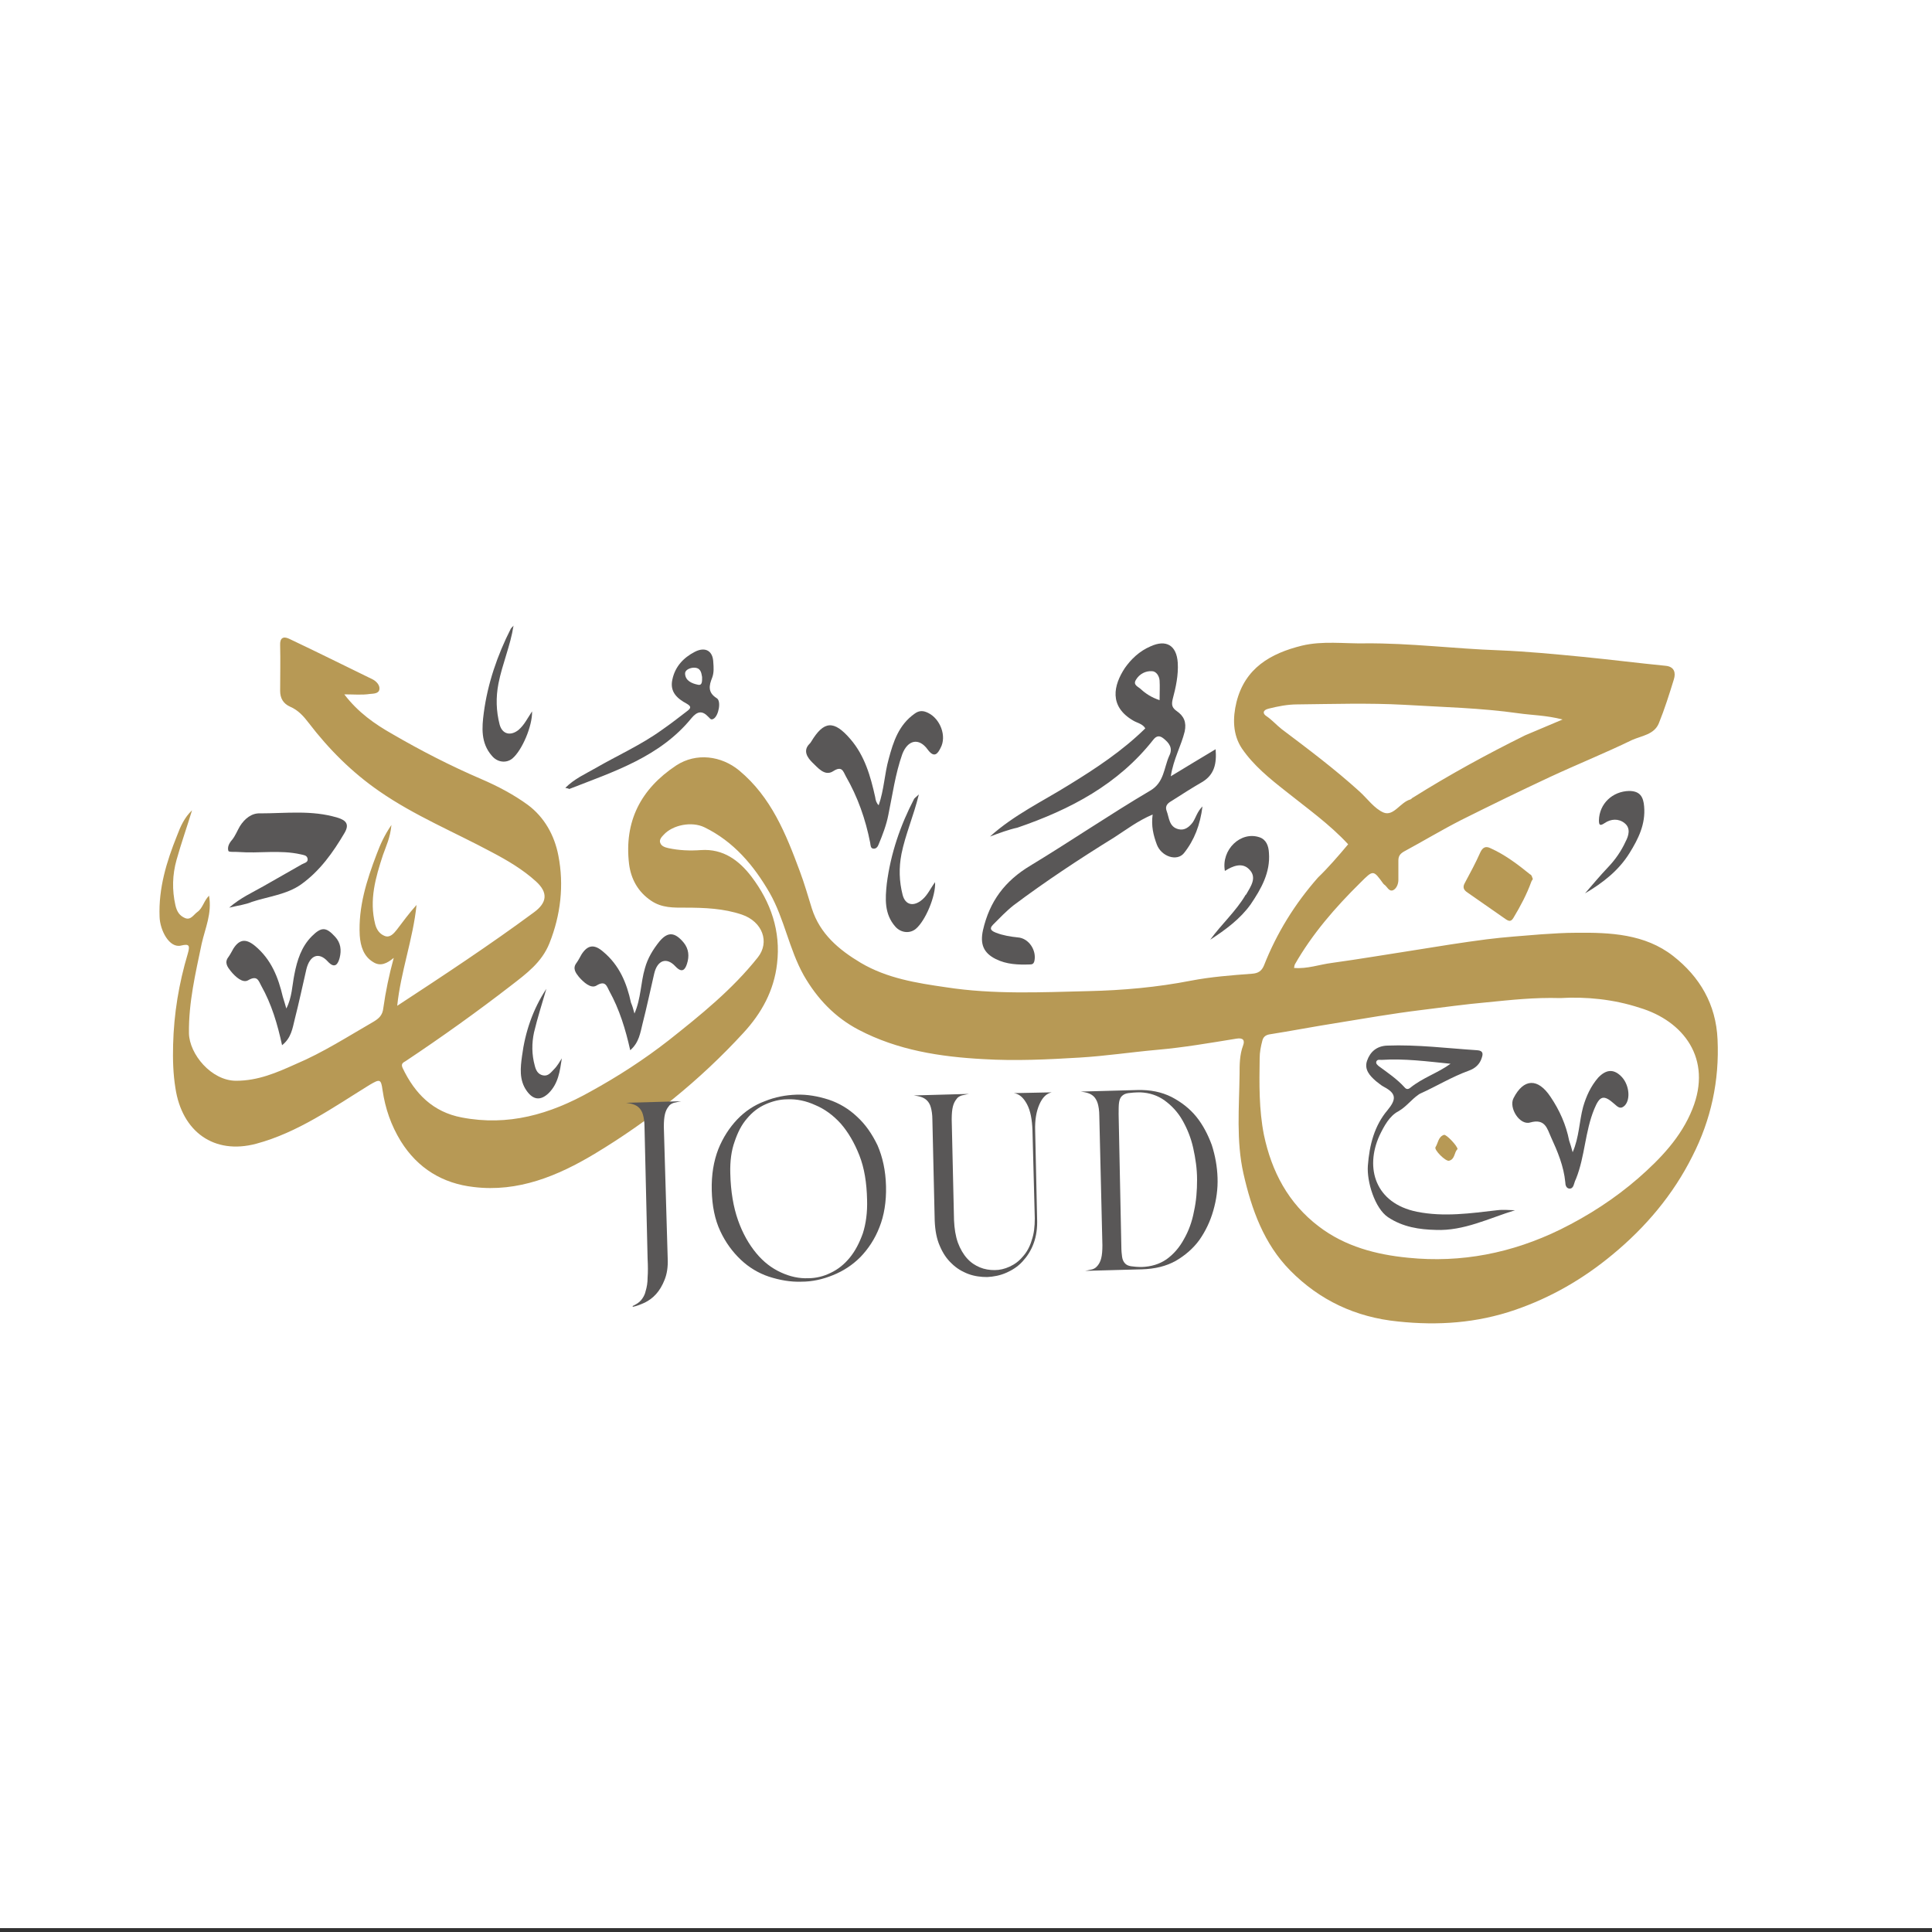 <?xml version="1.0" encoding="utf-8"?>
<!-- Generator: Adobe Illustrator 23.0.5, SVG Export Plug-In . SVG Version: 6.00 Build 0)  -->
<svg version="1.1" id="Layer_1" xmlns="http://www.w3.org/2000/svg" xmlns:xlink="http://www.w3.org/1999/xlink" x="0px" y="0px"
	 viewBox="0 0 500 500" style="enable-background:new 0 0 500 500;" xml:space="preserve">
<rect x="0" y="0" width="500" height="500" fill="#333333" stroke="none"/>
<style type="text/css">
	.st0{fill:#FFFFFF;}
	.st1{fill:#B79955;}
	.st2{fill:#595757;}
</style>
<rect x="-2" y="-1" class="st0" width="503" height="500"/>
<g>
	<path class="st1" d="M396.7,227.5c-0.1,0.2-0.3,0.4-0.4,0.7c-1.2,3.3-2.8,6.3-4.6,9.3c-0.6,1-1.1,1-2,0.4c-3.3-2.3-6.6-4.6-9.9-6.9
		c-0.9-0.6-1.4-1.3-0.7-2.5c1.4-2.6,2.8-5.2,4-7.9c0.6-1.3,1.4-1.7,2.6-1.1c3.8,1.7,7.1,4.2,10.3,6.8
		C396.4,226.4,396.5,227,396.7,227.5z"/>
	<path class="st1" d="M348.9,218.5c-4.8-5.2-10.6-9.3-16.1-13.7c-4.2-3.3-8.4-6.7-11.4-11.1c-2.4-3.6-2.4-7.9-1.4-12
		c2.2-8.8,8.8-12.6,16.9-14.6c5.4-1.3,10.9-0.5,16.4-0.6c11.6-0.1,23.1,1.4,34.7,1.8c7.3,0.3,14.5,1,21.7,1.7
		c7.1,0.7,14.2,1.6,21.3,2.3c2.4,0.2,2.7,1.9,2.2,3.5c-1.2,3.9-2.4,7.7-3.9,11.4c-1.2,2.9-4.4,3.2-6.9,4.3c-7,3.4-14.2,6.3-21.3,9.6
		c-7.7,3.6-15.3,7.3-22.9,11.1c-5.1,2.6-9.9,5.5-14.9,8.2c-1,0.6-1.4,1.2-1.4,2.3c0,1.7,0,3.3,0,5c0,1.1-0.5,2.3-1.4,2.7
		c-1.1,0.4-1.5-1-2.3-1.5c-0.1-0.1-0.1-0.1-0.2-0.2c-2.6-3.6-2.6-3.6-5.9-0.3c-6.5,6.4-12.5,13.3-17,21.2c-0.1,0.2-0.1,0.4-0.2,0.9
		c3.4,0.3,6.6-0.9,9.8-1.3c7.2-1,14.3-2.2,21.4-3.3c6.2-1,12.4-2,18.6-2.8c4.7-0.6,9.4-0.9,14.2-1.3c3-0.2,6-0.4,9-0.4
		c8.8-0.1,17.8,0.3,25.1,6c6.9,5.4,11.1,12.5,11.5,21.6c0.5,10.7-1.7,20.8-6.5,30.2c-5,10-12.1,18.4-20.7,25.5
		c-7.6,6.3-15.9,11.1-25.2,14.3c-9.9,3.4-19.9,4.1-30.3,3c-11-1.1-20.3-5.5-27.9-13.2c-6.8-6.9-10-15.8-12.1-25.1
		c-1.9-8.5-1.1-17.1-1-25.7c0-2.4,0-5,0.9-7.4c0.5-1.3,0.1-2.1-1.7-1.8c-6.8,1.1-13.7,2.3-20.6,2.9c-6.7,0.6-13.3,1.6-20,2
		c-8.3,0.5-16.6,0.9-24.9,0.4c-11.2-0.6-22.2-2.3-32.3-7.6c-6.1-3.2-10.7-8-14.2-14.1c-3.8-6.8-5-14.6-8.8-21.3
		c-4.1-7.1-9.3-13.3-16.9-17c-3.3-1.6-8.2-0.6-10.5,1.9c-0.6,0.6-1.3,1.4-0.9,2.2c0.3,0.8,1.2,1.1,2.1,1.3c2.8,0.6,5.6,0.7,8.4,0.5
		c5.8-0.4,9.9,2.7,13.1,6.9c5,6.6,7.6,14.1,6.6,22.5c-0.8,7-4,12.8-8.7,17.9c-11.3,12.3-24.2,22.7-38.5,31.3
		c-9.5,5.7-19.8,10-31.3,8.6c-8-0.9-14.5-4.8-18.9-11.9c-2.5-4.1-4-8.4-4.7-13.2c-0.4-2.9-0.7-2.9-3.4-1.3
		c-9.4,5.8-18.5,12.3-29.3,15.2c-10.9,2.9-19.2-3.1-20.9-14.4c-0.6-3.7-0.7-7.4-0.6-11.2c0.2-8.1,1.5-15.9,3.8-23.6
		c0.6-2.1,0.4-2.6-1.7-2.1c-3.1,0.8-5.5-4-5.6-7.4c-0.3-7.4,1.8-14.3,4.5-21c0.9-2.4,1.9-4.7,3.9-6.6c-1.3,4.3-2.8,8.5-4,12.8
		c-1.1,3.9-1.2,7.8-0.3,11.8c0.4,1.7,1.1,2.7,2.5,3.3c1.5,0.6,2.2-0.9,3.2-1.6c1.4-1,1.6-2.8,3-4.2c0.8,4.6-1,8.4-1.9,12.4
		c-1.6,7.7-3.4,15.2-3.3,23.2c0.1,5.4,5.8,12.3,12.2,12.3c5.7,0,10.5-2.1,15.4-4.3c7.1-3,13.6-7.2,20.2-11c1.3-0.8,2.3-1.6,2.5-3.5
		c0.6-4.3,1.5-8.6,2.7-13c-1.7,1.4-3.4,2.3-5.3,1.1c-2.5-1.5-3.3-4.1-3.5-6.9c-0.4-7.4,1.8-14.3,4.4-21.1c0.9-2.4,1.9-4.7,3.8-7.5
		c-0.3,3.3-1.4,5.5-2.2,7.8c-1.9,5.8-3.6,11.6-2,17.9c0.4,1.5,1.2,2.5,2.4,3c1.4,0.6,2.4-0.6,3.2-1.6c1.6-2.1,3.2-4.3,5.1-6.4
		c-0.9,8.8-4.1,17.3-5,26.1c11.9-7.8,23.9-15.7,35.4-24.2c3.4-2.5,3.7-5.1,0.5-8c-3.4-3.1-7.5-5.5-11.5-7.6
		c-9.7-5.2-19.9-9.4-29-15.7c-7.1-4.9-13.1-10.9-18.3-17.7c-1.3-1.7-2.7-3.3-4.8-4.2c-1.8-0.8-2.6-2.2-2.6-4.1c0-3.9,0.1-7.9,0-11.8
		c-0.1-1.9,0.8-2.4,2.3-1.7c7.2,3.4,14.4,7,21.6,10.5c1,0.5,1.9,1.5,1.8,2.5c-0.1,1.3-1.7,1.2-2.5,1.3c-2,0.3-4.1,0.1-6.6,0.1
		c3.6,4.7,7.9,7.7,12.5,10.3c7.4,4.3,15,8.2,22.9,11.6c4.2,1.8,8.4,4,12.1,6.7c4.3,3.2,6.9,7.9,7.9,13.1c1.5,7.7,0.6,15.4-2.3,22.7
		c-2,5-6,7.9-10,11c-8.8,6.8-17.9,13.3-27.2,19.5c-0.7,0.4-1.3,0.7-0.8,1.8c3.2,6.7,7.9,11.4,15.3,12.8c12,2.3,22.8-0.8,33.3-6.7
		c7.1-3.9,13.9-8.3,20.3-13.3c8.2-6.5,16.4-13.1,23-21.4c3.2-4,1.2-9.3-4.1-11.1c-4.7-1.6-9.7-1.8-14.6-1.8c-3.1,0-6.1,0.1-8.9-1.8
		c-3.4-2.3-5.2-5.6-5.7-9.5c-1.3-11,3-19.4,12.2-25.5c5.2-3.4,11.7-2.5,16.3,1.3c8.3,6.9,12.1,16.4,15.7,26.1
		c1.2,3.2,2.1,6.4,3.1,9.6c2.1,6.6,7,10.7,12.7,14.1c6.8,4,14.4,5.2,22,6.3c12.3,1.9,24.6,1.3,36.9,1c8.9-0.2,17.8-1,26.5-2.7
		c5.2-1,10.5-1.4,15.8-1.8c1.6-0.1,2.5-0.7,3.1-2.1c3.3-8.4,8-16,14-22.8C343.7,224.6,346.3,221.6,348.9,218.5z M403.8,258.3
		c-6.8-0.2-12.9,0.5-19,1.1c-5.7,0.5-11.3,1.3-17,2c-7.4,0.9-14.8,2.2-22.2,3.4c-5.7,0.9-11.4,2-17.1,2.9c-1.1,0.2-1.6,0.8-1.8,1.6
		c-0.4,1.5-0.7,3-0.7,4.6c-0.1,6.6-0.2,13.2,1.1,19.8c2,9.5,6.3,17.7,14.2,23.7c6.8,5.2,14.9,7.3,23.1,8.1
		c13.8,1.4,26.9-1.2,39.4-7.3c7.3-3.6,14.1-8,20.2-13.3c5.7-5,11.1-10.6,14-17.9c5.2-13-2.3-22.8-13.7-26.2
		C417.6,258.6,410.4,257.9,403.8,258.3z M404.4,186.2c-4.3-1.1-7.9-1.1-11.4-1.6c-9.8-1.4-19.7-1.6-29.6-2.2
		c-9.2-0.5-18.5-0.2-27.7-0.1c-2.5,0-5,0.5-7.4,1.1c-1.6,0.4-1.5,1.3-0.6,1.9c1.5,1,2.6,2.3,4,3.4c6.9,5.2,13.7,10.3,20.1,16.1
		c2.1,1.9,3.9,4.5,6.3,5.5c2.6,1,4.3-2.7,6.9-3.4c0.3-0.1,0.4-0.4,0.7-0.5c9.4-5.9,19.1-11.2,29-16.1
		C397.7,189,400.7,187.8,404.4,186.2z"/>
	<g>
		<path class="st2" d="M74.1,261c1.5-2.9,1.5-6,2.1-8.9c0.7-3.6,1.8-7.1,4.5-9.8c2.5-2.5,3.7-2.4,6,0.1c1.5,1.6,1.7,3.5,1.2,5.5
			c-0.4,1.5-1.2,3-3.1,0.9c-2.3-2.5-4.6-1.6-5.5,2c-1,4.3-1.9,8.6-3,12.9c-0.6,2.4-0.9,4.9-3.3,6.8c-1.2-5.5-2.7-10.6-5.4-15.4
			c-0.7-1.3-1-2.8-3.4-1.4c-1.4,0.8-3.3-0.9-4.5-2.4c-0.8-1-1.7-2.2-0.6-3.6c0.5-0.7,0.9-1.5,1.3-2.2c1.6-2.5,3.3-2.6,5.6-0.7
			c4.2,3.5,6,8.1,7.2,13.2C73.5,259,73.8,259.9,74.1,261z"/>
		<g>
			<g>
				<path class="st2" d="M256.2,216.5c6.2-5.6,13.6-9.1,20.5-13.4c7-4.3,13.8-8.8,19.7-14.6c-0.7-1.2-2.1-1.4-3.1-2
					c-6.4-3.7-5.1-9.2-2.2-13.6c1.6-2.3,3.8-4.4,6.6-5.6c4.1-1.9,6.8-0.3,7.1,4.2c0.2,3.2-0.5,6.4-1.3,9.4c-0.4,1.6-0.1,2.3,1,3.1
					c1.9,1.3,2.6,2.9,2.1,5.3c-0.9,3.7-2.9,7.1-3.6,11.6c4-2.4,7.7-4.7,11.6-7c0.3,3.7-0.3,6.6-3.5,8.5c-2.6,1.5-5.1,3.1-7.6,4.7
					c-1,0.6-2.1,1.2-1.6,2.7c0.7,1.8,0.6,4.2,3.1,4.8c1.6,0.4,2.8-0.6,3.7-1.8c0.8-1.2,1.1-2.7,2.5-4.1c-0.6,4.8-2.1,8.7-4.8,12.1
					c-1.8,2.2-5.8,0.9-7-2.2c-0.9-2.4-1.5-4.8-1.1-7.8c-3.8,1.6-6.8,3.9-9.9,5.9c-8.9,5.5-17.7,11.3-26.1,17.6
					c-1.9,1.5-3.6,3.3-5.3,5c-1.2,1.2-0.2,1.7,0.8,2.1c1.8,0.7,3.7,1,5.6,1.2c2.9,0.2,4.9,3.4,4.3,6.1c-0.2,0.8-0.6,0.9-1.2,0.9
					c-3,0.1-6,0-8.8-1.4c-3.2-1.6-4.1-3.9-3.3-7.5c1.7-7.4,5.6-12.7,12.3-16.7c10.4-6.3,20.5-13.2,31-19.4c3.6-2.1,3.5-5.9,4.9-9
					c1-2,0-3.3-1.5-4.5c-1-0.8-1.8-0.7-2.6,0.3c-9.1,11.6-21.5,18.1-35.2,22.8C261,214.7,258.6,215.6,256.2,216.5z M300.1,181.2
					c0-1.9,0.1-3.5,0-5.1c-0.1-1.2-0.9-2.4-2-2.4c-1.6-0.1-3.2,0.7-4.1,2.2c-0.9,1.4,0.6,1.8,1.3,2.5
					C296.5,179.5,298,180.5,300.1,181.2z"/>
				<path class="st2" d="M227.4,208.4c1.4-4,1.5-8.1,2.6-12c1.2-4.5,2.6-8.8,6.7-11.7c1.2-0.9,2.3-0.8,3.5-0.2
					c3.1,1.5,4.9,6,3.2,9.1c-0.7,1.4-1.6,2.7-3.3,0.4c-2.3-3.2-5.2-2.5-6.6,1.2c-1.8,5.1-2.5,10.4-3.6,15.7
					c-0.5,2.6-1.5,5.2-2.5,7.6c-0.2,0.6-0.7,1.3-1.5,1.1c-0.6-0.1-0.6-0.9-0.7-1.5c-1.2-6.1-3.2-11.8-6.3-17.2
					c-0.7-1.3-1-2.8-3.3-1.3c-2.2,1.4-4-1-5.4-2.3c-1.2-1.2-2.5-3-0.7-4.8c0.1-0.1,0.3-0.3,0.4-0.5c3.3-5.5,5.9-5.7,10.2-0.7
					c3.7,4.3,5.2,9.6,6.4,15C226.6,207.1,226.8,207.8,227.4,208.4z"/>
				<path class="st2" d="M59.3,234.9c3-2.6,6-3.9,8.8-5.5c3.3-1.9,6.7-3.8,10-5.7c0.7-0.4,1.7-0.5,1.5-1.5c-0.2-0.9-1-0.9-1.8-1.1
					c-5.3-1.2-10.7-0.2-16-0.6c-0.9-0.1-2.6,0.1-2.7-0.3c-0.3-1,0.2-2,1-2.9c0.8-1,1.3-2.3,2-3.5c1.2-1.9,3-3.4,5.2-3.3
					c6.7,0,13.4-0.9,20,1.1c2.4,0.7,3.1,1.8,1.9,3.9c-3,5.1-6.4,9.9-11.3,13.4c-3.7,2.6-8.4,3.1-12.7,4.5
					C63.6,234.1,61.8,234.3,59.3,234.9z"/>
				<path class="st2" d="M164.2,262.3c1.7-3.9,1.6-8,2.7-11.7c0.7-2.6,2.1-4.9,3.8-7c2.2-2.6,4-2.3,6.2,0.3c1.4,1.7,1.5,3.6,0.9,5.5
					c-0.5,1.6-1.3,2.5-3,0.7c-2.3-2.5-4.7-1.6-5.5,1.9c-1,4.3-1.9,8.6-3,12.9c-0.6,2.4-0.9,4.9-3.2,6.9c-1.2-5.4-2.8-10.6-5.4-15.3
					c-0.7-1.3-1-2.9-3.4-1.4c-1.4,0.8-3.3-0.9-4.5-2.3c-0.8-1-1.7-2.2-0.6-3.6c0.5-0.7,0.9-1.5,1.3-2.2c1.6-2.5,3.3-2.7,5.6-0.7
					c4.2,3.5,6.1,8.1,7.2,13.2C163.6,260.2,163.9,261.1,164.2,262.3z"/>
				<path class="st2" d="M146.3,203.9c2.4-2.4,5.2-3.6,7.8-5.1c5.7-3.3,11.8-6,17.2-9.9c2.3-1.6,4.5-3.3,6.7-5
					c1-0.8,0.7-1.2-0.3-1.8c-2.4-1.3-4.4-3-3.7-6.2c0.7-3.4,2.9-5.7,5.8-7.2c2.7-1.4,4.7-0.3,4.8,2.7c0.1,1.3,0.2,2.7-0.3,4
					c-0.8,2-1.2,3.8,1.2,5.3c1.2,0.7,0.5,4.5-0.8,5.3c-0.8,0.5-1-0.2-1.4-0.5c-1.5-1.6-2.8-1.5-4.3,0.3
					c-8.2,10.1-20.2,13.9-31.7,18.4C147.2,204.1,146.9,204,146.3,203.9z M181.7,175.2c-0.2-1.2-0.4-2.5-2.3-2.4
					c-1.1,0.1-2.2,0.7-2.1,1.6c0.1,1.8,1.8,2.5,3.3,2.8C181.8,177.5,181.7,176.2,181.7,175.2z"/>
				<path class="st2" d="M132.9,161.9c-0.8,5.2-2.9,9.9-3.9,15c-0.7,3.6-0.6,7.1,0.3,10.6c0.7,2.6,2.9,3,4.9,1.4
					c1.5-1.3,2.3-3,3.5-4.8c0.1,3.8-2.6,10.1-5.1,12.2c-1.6,1.3-3.9,1-5.3-0.7c-2.9-3.3-2.6-7.3-2.1-11.1c1-7.6,3.5-14.9,7-21.8
					C132.4,162.4,132.7,162.2,132.9,161.9z"/>
				<path class="st2" d="M237.8,205.6c-1.4,5.7-3.5,10.4-4.5,15.4c-0.7,3.6-0.6,7.1,0.3,10.6c0.7,2.7,2.9,3.1,5.1,1.2
					c1.4-1.2,2.1-2.9,3.3-4.5c0.2,3.6-2.5,10-5,12.1c-1.6,1.3-3.9,1-5.3-0.6c-2.9-3.3-2.6-7.3-2.2-11.1c1-7.8,3.5-15.1,7.1-22
					C236.8,206.5,237,206.3,237.8,205.6z"/>
				<path class="st2" d="M410.2,231.2c2-2.3,3.9-4.6,6-6.8c1.9-2,3.4-4.2,4.5-6.6c0.8-1.5,1.4-3.5-0.3-4.8c-1.5-1.2-3.5-1.1-5.1,0
					c-1.2,0.8-1.5,0.6-1.5-0.7c0.1-4.3,3.5-7.5,7.8-7.6c2.9,0,3.7,1.6,3.9,4c0.4,4.6-1.5,8.4-3.8,12.1
					C418.9,225.3,414.8,228.5,410.2,231.2z"/>
				<path class="st2" d="M313.2,243.2c2.9-4,6.6-7.3,9.1-11.5c0-0.1,0.1-0.1,0.2-0.2c1.2-2.1,2.9-4.4,0.8-6.5
					c-1.8-1.9-4.3-0.9-6.3,0.4c-1-5.5,4.1-10.4,9-8.7c1.7,0.6,2.3,2.2,2.4,4c0.4,5.1-2,9.3-4.7,13.3
					C321,237.8,317.2,240.6,313.2,243.2z"/>
				<path class="st2" d="M145.4,273.9c-0.5,3.3-0.9,6.5-3.4,9c-2.1,2-4,1.8-5.7-0.6c-2-2.8-1.6-6.1-1.2-9c0.8-6.2,2.8-12.1,6.3-17.4
					c-1.1,3.8-2.3,7.5-3.2,11.3c-0.6,2.8-0.6,5.7,0.2,8.6c0.3,1.2,0.8,2.2,2.1,2.5c1.4,0.3,2.1-0.8,2.9-1.6
					C144.3,275.8,144.8,274.8,145.4,273.9z"/>
				<path class="st2" d="M392.1,313.2c-6.8,2.1-13.3,5.4-20.5,5.1c-4.2-0.1-8.5-0.7-12.4-3.3c-3.4-2.3-5.5-9.2-5.2-13.3
					c0.4-5.4,1.7-10.4,5.1-14.4c2.3-2.8,2.3-4.3-0.9-6c-0.8-0.4-1.4-1-2.1-1.5c-1.6-1.4-3.1-3-2.3-5.3c0.8-2.3,2.5-3.8,5.2-3.9
					c7.8-0.3,15.6,0.7,23.3,1.2c1.6,0.1,1.5,1,1.2,1.9c-0.5,1.7-1.7,2.8-3.4,3.4c-4.4,1.6-8.3,4-12.5,5.9c-0.2,0.1-0.4,0.2-0.5,0.3
					c-1.9,1.3-3.1,3.1-5.2,4.3c-2.3,1.2-3.7,3.8-4.9,6.3c-3.8,8.4-1.1,17.5,9.7,19.7c7,1.4,13.9,0.4,20.8-0.4
					C389.1,313,390.6,313.2,392.1,313.2z M375.4,275.3c-6-0.6-11.9-1.4-17.9-1c-0.4,0-1-0.2-1.3,0.4c-0.2,0.6,0.3,0.9,0.6,1.2
					c2.3,1.7,4.7,3.3,6.7,5.5c0.4,0.5,0.9,0.6,1.5,0.1C368.2,278.9,372.1,277.7,375.4,275.3z"/>
				<path class="st2" d="M407,298.2c1.7-3.9,1.7-8,2.7-11.7c0.8-2.8,2-5.4,3.9-7.6c2-2.1,3.9-2.3,5.8-0.5c2.2,2,2.7,6,1.1,7.7
					c-1.1,1.1-1.8,0.4-2.7-0.4c-2.8-2.5-3.8-2.1-5.2,1.3c-2.4,5.8-2.4,12.2-4.7,18c-0.2,0.4-0.4,0.9-0.5,1.3
					c-0.2,0.7-0.5,1.4-1.3,1.3c-0.8-0.1-1-1-1-1.6c-0.4-4.2-2-8-3.7-11.7c-1-2.2-1.5-4.9-5.4-3.8c-2.7,0.8-5.6-3.8-4.3-6.3
					c2.6-5.1,6.3-5.3,9.6-0.3c2.3,3.4,4,7.2,4.8,11.3C406.4,296.1,406.7,297,407,298.2z"/>
			</g>
		</g>
	</g>
	<path class="st1" d="M377.2,297.4c-0.9,0.8-0.6,2.6-2.2,3c-0.9,0.2-3.9-2.8-3.5-3.5c0.7-1.1,0.7-2.7,2.2-3.2
		C374.3,293.5,377.3,296.7,377.2,297.4z"/>
	<g>
		<g>
			<g>
				<g>
					<path class="st2" d="M172.8,325.7c0.1,2.2-0.2,4-0.8,5.5c-0.6,1.5-1.3,2.7-2.2,3.7c-0.9,1-1.9,1.7-2.9,2.2
						c-1.1,0.5-2.1,0.9-3.1,1.1l-0.1-0.2c0.9-0.4,1.7-0.9,2.2-1.5c0.5-0.6,1-1.4,1.2-2.4c0.3-1,0.5-2.1,0.5-3.5c0.1-1.3,0.1-3,0-4.8
						l-0.8-34.1c0-1.4-0.2-2.5-0.4-3.2c-0.2-0.8-0.6-1.4-1-1.8c-0.4-0.4-0.9-0.7-1.5-0.9c-0.6-0.2-1.2-0.3-1.9-0.4l14.3-0.4
						c-0.7,0.1-1.3,0.3-1.9,0.4c-0.6,0.2-1.1,0.5-1.4,1c-0.4,0.5-0.7,1.1-0.9,1.9c-0.2,0.8-0.3,1.9-0.3,3.3L172.8,325.7z"/>
					<path class="st2" d="M229.3,307c0.1,4-0.5,7.6-1.7,10.6c-1.2,3.1-2.9,5.6-4.9,7.7c-2.1,2.1-4.4,3.6-7.1,4.7
						c-2.7,1.1-5.4,1.7-8.2,1.7c-2.8,0.1-5.6-0.4-8.4-1.3c-2.7-0.9-5.2-2.4-7.3-4.4c-2.1-2-3.9-4.4-5.3-7.4c-1.4-3-2.1-6.5-2.2-10.5
						c-0.1-4.1,0.5-7.6,1.7-10.7c1.2-3,2.9-5.6,4.9-7.7s4.4-3.7,7.1-4.7c2.7-1.1,5.4-1.6,8.2-1.7c2.8-0.1,5.6,0.4,8.4,1.3
						c2.7,0.9,5.2,2.4,7.3,4.4c2.2,2,3.9,4.5,5.3,7.4C228.4,299.4,229.2,302.9,229.3,307z M189,303.7c0.1,4.6,0.8,8.7,2,12.1
						c1.2,3.4,2.8,6.2,4.7,8.5c1.9,2.3,4,3.9,6.4,5c2.4,1.1,4.7,1.6,7.1,1.5c2,0,4-0.5,5.8-1.4c1.9-0.9,3.5-2.2,4.9-3.9
						c1.4-1.7,2.5-3.8,3.4-6.3c0.8-2.5,1.2-5.4,1.1-8.7c-0.1-4.4-0.7-8.2-2-11.5c-1.3-3.3-2.9-6-4.8-8.2c-2-2.2-4.2-3.8-6.6-4.8
						c-2.4-1.1-4.8-1.6-7.2-1.5c-2,0-3.9,0.5-5.7,1.3c-1.8,0.8-3.4,2-4.8,3.7c-1.4,1.6-2.4,3.6-3.2,6
						C189.3,297.7,188.9,300.5,189,303.7z"/>
					<path class="st2" d="M268.4,315.3c0.1,2.5-0.2,4.6-0.9,6.5c-0.7,1.9-1.7,3.4-2.9,4.7c-1.2,1.3-2.6,2.2-4.2,2.9
						c-1.6,0.7-3.2,1-4.9,1.1c-1.6,0-3.3-0.2-4.9-0.8c-1.6-0.6-3.1-1.5-4.3-2.7c-1.3-1.2-2.3-2.7-3.1-4.6c-0.8-1.8-1.2-4-1.3-6.5
						l-0.6-26.1c0-1.4-0.2-2.5-0.4-3.2c-0.2-0.8-0.6-1.4-1-1.8c-0.4-0.4-0.9-0.7-1.5-0.9c-0.6-0.2-1.2-0.3-1.9-0.4l14.3-0.4
						c-0.7,0.1-1.3,0.3-1.9,0.4c-0.6,0.2-1.1,0.5-1.4,1c-0.4,0.5-0.7,1.1-0.9,1.9c-0.2,0.8-0.3,1.9-0.3,3.3l0.6,26.1
						c0.1,2.2,0.4,4.1,1,5.8c0.6,1.6,1.4,3,2.4,4.1c1,1.1,2.1,1.8,3.3,2.3c1.2,0.5,2.5,0.7,3.8,0.7c1.3,0,2.6-0.3,3.9-0.9
						c1.3-0.6,2.4-1.4,3.4-2.6c1-1.1,1.8-2.5,2.3-4.2c0.6-1.7,0.8-3.6,0.8-5.7l-0.6-22.8c-0.1-2.7-0.5-5-1.4-6.7
						c-0.9-1.7-2-2.7-3.4-2.9l9.8-0.2c-1.4,0.3-2.4,1.3-3.2,3.1c-0.8,1.8-1.2,4.1-1.1,6.8L268.4,315.3z"/>
					<path class="st2" d="M294.3,282.1c3.4-0.1,6.3,0.5,8.9,1.8c2.5,1.3,4.7,3,6.4,5.1c1.7,2.1,3,4.6,4,7.3c0.9,2.8,1.4,5.6,1.5,8.5
						c0.1,2.9-0.3,5.7-1.1,8.5c-0.8,2.8-2,5.3-3.6,7.6c-1.6,2.2-3.7,4-6.1,5.4c-2.5,1.4-5.4,2.1-8.8,2.2l-14.7,0.4
						c0.7-0.1,1.3-0.3,1.9-0.4c0.6-0.2,1-0.5,1.4-1c0.4-0.5,0.7-1.1,0.9-1.9s0.3-1.9,0.3-3.3l-0.8-33.5c0-1.4-0.2-2.5-0.4-3.2
						s-0.6-1.4-1-1.8c-0.4-0.4-0.9-0.7-1.5-0.9c-0.6-0.2-1.2-0.3-1.9-0.4L294.3,282.1z M290.2,322.5c0,1.2,0.1,2.1,0.2,2.8
						c0.1,0.7,0.4,1.3,0.7,1.6c0.3,0.4,0.9,0.7,1.6,0.8c0.7,0.1,1.6,0.2,2.8,0.2c2.4-0.1,4.5-0.7,6.4-2c1.8-1.3,3.3-3,4.5-5.2
						c1.2-2.1,2.1-4.5,2.6-7.2c0.6-2.7,0.8-5.4,0.8-8.2c0-2.8-0.4-5.5-1-8.2c-0.6-2.7-1.6-5.1-2.8-7.2c-1.2-2.1-2.8-3.8-4.6-5.1
						c-1.8-1.3-3.9-2-6.3-2.1c-1.3,0-2.4,0.1-3.1,0.2c-0.8,0.1-1.3,0.4-1.7,0.8c-0.4,0.4-0.6,1-0.7,1.7c-0.1,0.7-0.1,1.7-0.1,3
						L290.2,322.5z"/>
				</g>
			</g>
		</g>
	</g>
</g>
</svg>
